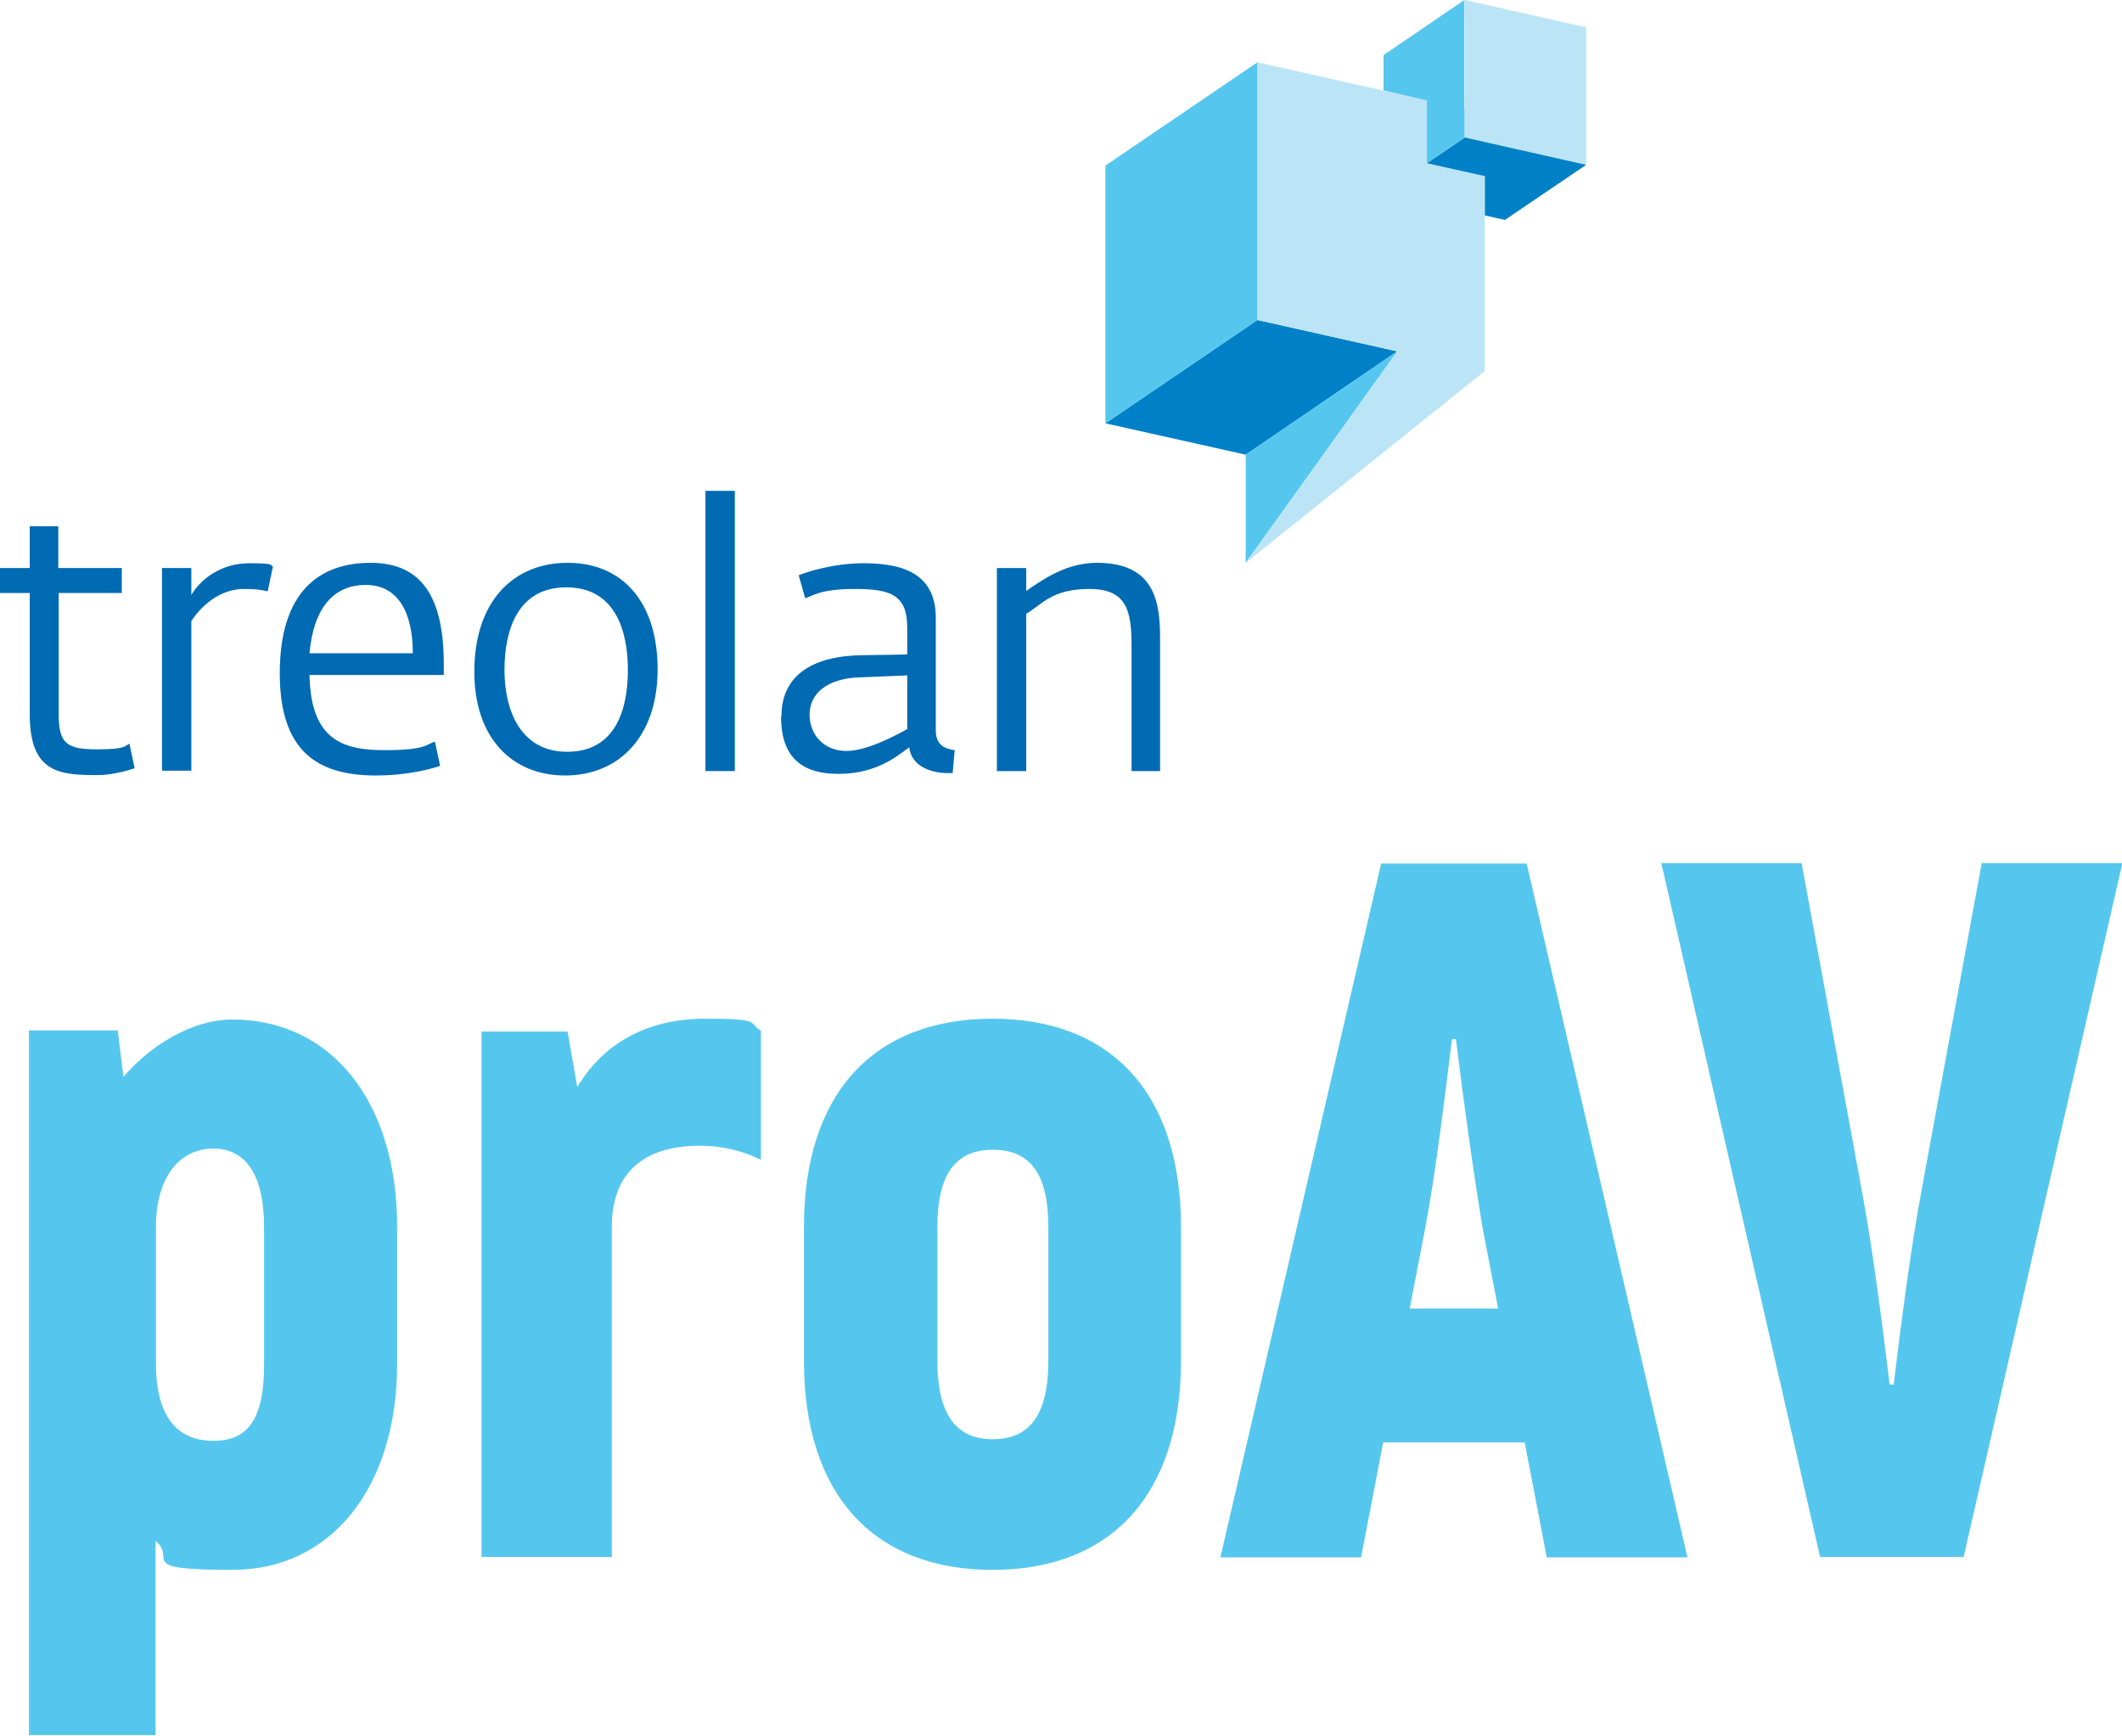 <?xml version="1.0" encoding="UTF-8"?> <svg xmlns="http://www.w3.org/2000/svg" id="Layer_1" data-name="Layer 1" version="1.1" viewBox="0 0 527.9 431.8"><defs><style> .cls-1 { fill: #bbe5f7; } .cls-1, .cls-2, .cls-3, .cls-4 { stroke-width: 0px; } .cls-2 { fill: #0081c7; } .cls-3 { fill: #006ab3; } .cls-4 { fill: #55c7ee; } </style></defs><g><path class="cls-4" d="M98.8,305.2v34c0,30.8-16.4,51.3-41,51.3s-13.6-2.7-19.1-7.2v48.3H7.2v-175.3h22.1l1.4,11.6c6.4-7.6,16.9-14.3,27.1-14.3,24.8,0,41,20.7,41,51.5ZM65.7,305.2c0-12.8-4.5-19.5-12.6-19.5s-14.3,6.7-14.3,19.5v34c0,12.8,5,19.2,14.3,19.2s12.6-6.4,12.6-19.2v-34Z"></path><path class="cls-4" d="M189.3,256.4v32.1c-4.5-2.2-9.3-3.5-15.2-3.5-13.6,0-21.9,6.4-21.9,20.2v82.1h-32.4v-130.7h21.4l2.4,13.8c6.7-11.1,17.6-17,31.9-17s10.5,1,13.8,3Z"></path><path class="cls-4" d="M200,338.5v-33.3c0-33.3,17.4-51.8,46.9-51.8s46.9,18.5,46.9,51.8v33.3c0,33.3-17.4,52-46.9,52s-46.9-18.7-46.9-52ZM260.8,338.5v-33.3c0-13.6-4.8-19.2-13.8-19.2s-13.8,5.7-13.8,19.2v33.3c0,13.6,4.8,19.5,13.8,19.5s13.8-5.9,13.8-19.5Z"></path><path class="cls-4" d="M379.3,358.8h-35.2l-5.5,28.6h-35l40-172.6h36.2l40,172.6h-35l-5.5-28.6ZM372.7,325.5l-3.8-19.7c-2.1-12.3-5-33.3-6.7-47.3h-1c-1.7,14.1-4.3,35-6.7,47.3l-3.8,19.7h21.9Z"></path><path class="cls-4" d="M413.2,214.7h35l15,81.6c2.4,12.6,5.2,33.8,6.9,48.1h1c1.7-14.3,4.5-35.5,6.9-48.1l15-81.6h35l-39.5,172.6h-35.7l-39.5-172.6Z"></path></g><g><g><path class="cls-3" d="M7.4,177.7v-30.2H0v-6.2h7.4v-10.4h7.1v10.4h15.8v6.2h-15.7v30.1c0,7.4,2,8.8,9.6,8.8s6.8-1,8-1.4l1.3,6.1c-1.7.6-5.8,1.7-9,1.7-9.4,0-17.1-.3-17.1-15.1Z"></path><path class="cls-3" d="M40.3,141.3h7.3v6.7c2.2-3.8,7.3-7.9,14.4-7.9s5,.6,5.9.8l-1.3,6.2c-1.6-.4-3-.6-5.9-.6-6.1,0-10.7,4.3-13.1,8v37.2h-7.3v-50.5Z"></path><path class="cls-3" d="M69.6,167.5c0-20.4,9.9-27.5,22.6-27.5s18.2,8.5,18.2,25.2v2.7h-33.4c.3,16.1,8.2,18.7,18.7,18.7s10.3-1.5,12.5-2.1l1.3,6c-1.7.6-7.8,2.4-16,2.4-14.6,0-23.9-6.1-23.9-25.4ZM102.7,162.5c0-10.2-3.7-17-11.7-17s-13,5.7-14,17h25.6Z"></path><path class="cls-3" d="M118,167.1c0-17.5,9.7-27.1,23.2-27.1s22.4,9.6,22.4,26.5-9.8,26.4-23,26.4-22.6-9.3-22.6-25.8ZM156.2,166.6c0-9.3-2.9-20.5-15.3-20.5s-15.4,11.1-15.4,20.6,3.7,20.3,15.6,20.3,15.1-10.3,15.1-20.3Z"></path><path class="cls-3" d="M175.5,122.1h7.3v69.7h-7.3v-69.7Z"></path><path class="cls-3" d="M194.4,178.2c0-12.3,11.1-15,19.3-15.2l12-.2v-6.7c0-8-4-9.6-12.9-9.6s-10.4,1.7-12.5,2.3l-1.6-5.7c2.2-.9,8.7-3,16.2-3,11.2,0,17.9,3.6,17.9,13.6v28c0,3.8,2.5,4.6,4.7,4.9l-.5,5.7h-1.3c-4.2,0-9-1.8-9.5-6.4-2.4,1.6-7.6,6.6-17.6,6.6s-14.3-5-14.3-14.3ZM225.7,181.1v-13.1l-12.1.5c-7.9.3-12.2,4.1-12.2,9.2s3.6,9.1,9.2,9.1,13.9-4.8,15.2-5.5Z"></path><path class="cls-3" d="M248,141.3h7.3v5.7c4.6-3.2,10.2-7,17.6-7,14.9,0,15.7,10.5,15.7,19.2v32.6h-7.1v-31.2c0-8.7-1.2-14.1-10.5-14.1s-11.7,3.8-15.7,6.2v39.1h-7.3v-50.5Z"></path></g><g><polygon class="cls-2" points="316 80.3 312.8 79.6 275 105.3 309.9 113.1 347.6 87.4 316 80.3"></polygon><polygon class="cls-4" points="309.9 113.1 309.9 113.1 309.9 140 326.5 116.9 347.6 87.4 309.9 113.1"></polygon><polygon class="cls-1" points="312.8 15.5 312.8 17.8 312.8 79.6 347.6 87.4 309.9 140 369.4 92.3 369.4 92.3 369.4 92.3 369.4 30.5 369.4 28.2 312.8 15.5"></polygon><polygon class="cls-4" points="275 105.3 312.8 79.6 312.8 15.5 275 41.2 275 105.3"></polygon><polygon class="cls-1" points="364.4 0 364.4 34.2 394.6 41 394.6 6.8 364.4 0"></polygon><polygon class="cls-2" points="364.4 34.2 355 40.6 369.4 43.8 369.4 53.6 374.4 54.7 374.4 54.7 394.6 41 364.4 34.2"></polygon><polygon class="cls-4" points="344.2 13.7 344.2 22.5 355 25 355 40.6 364.3 34.2 364.3 0 344.2 13.7"></polygon></g></g></svg> 